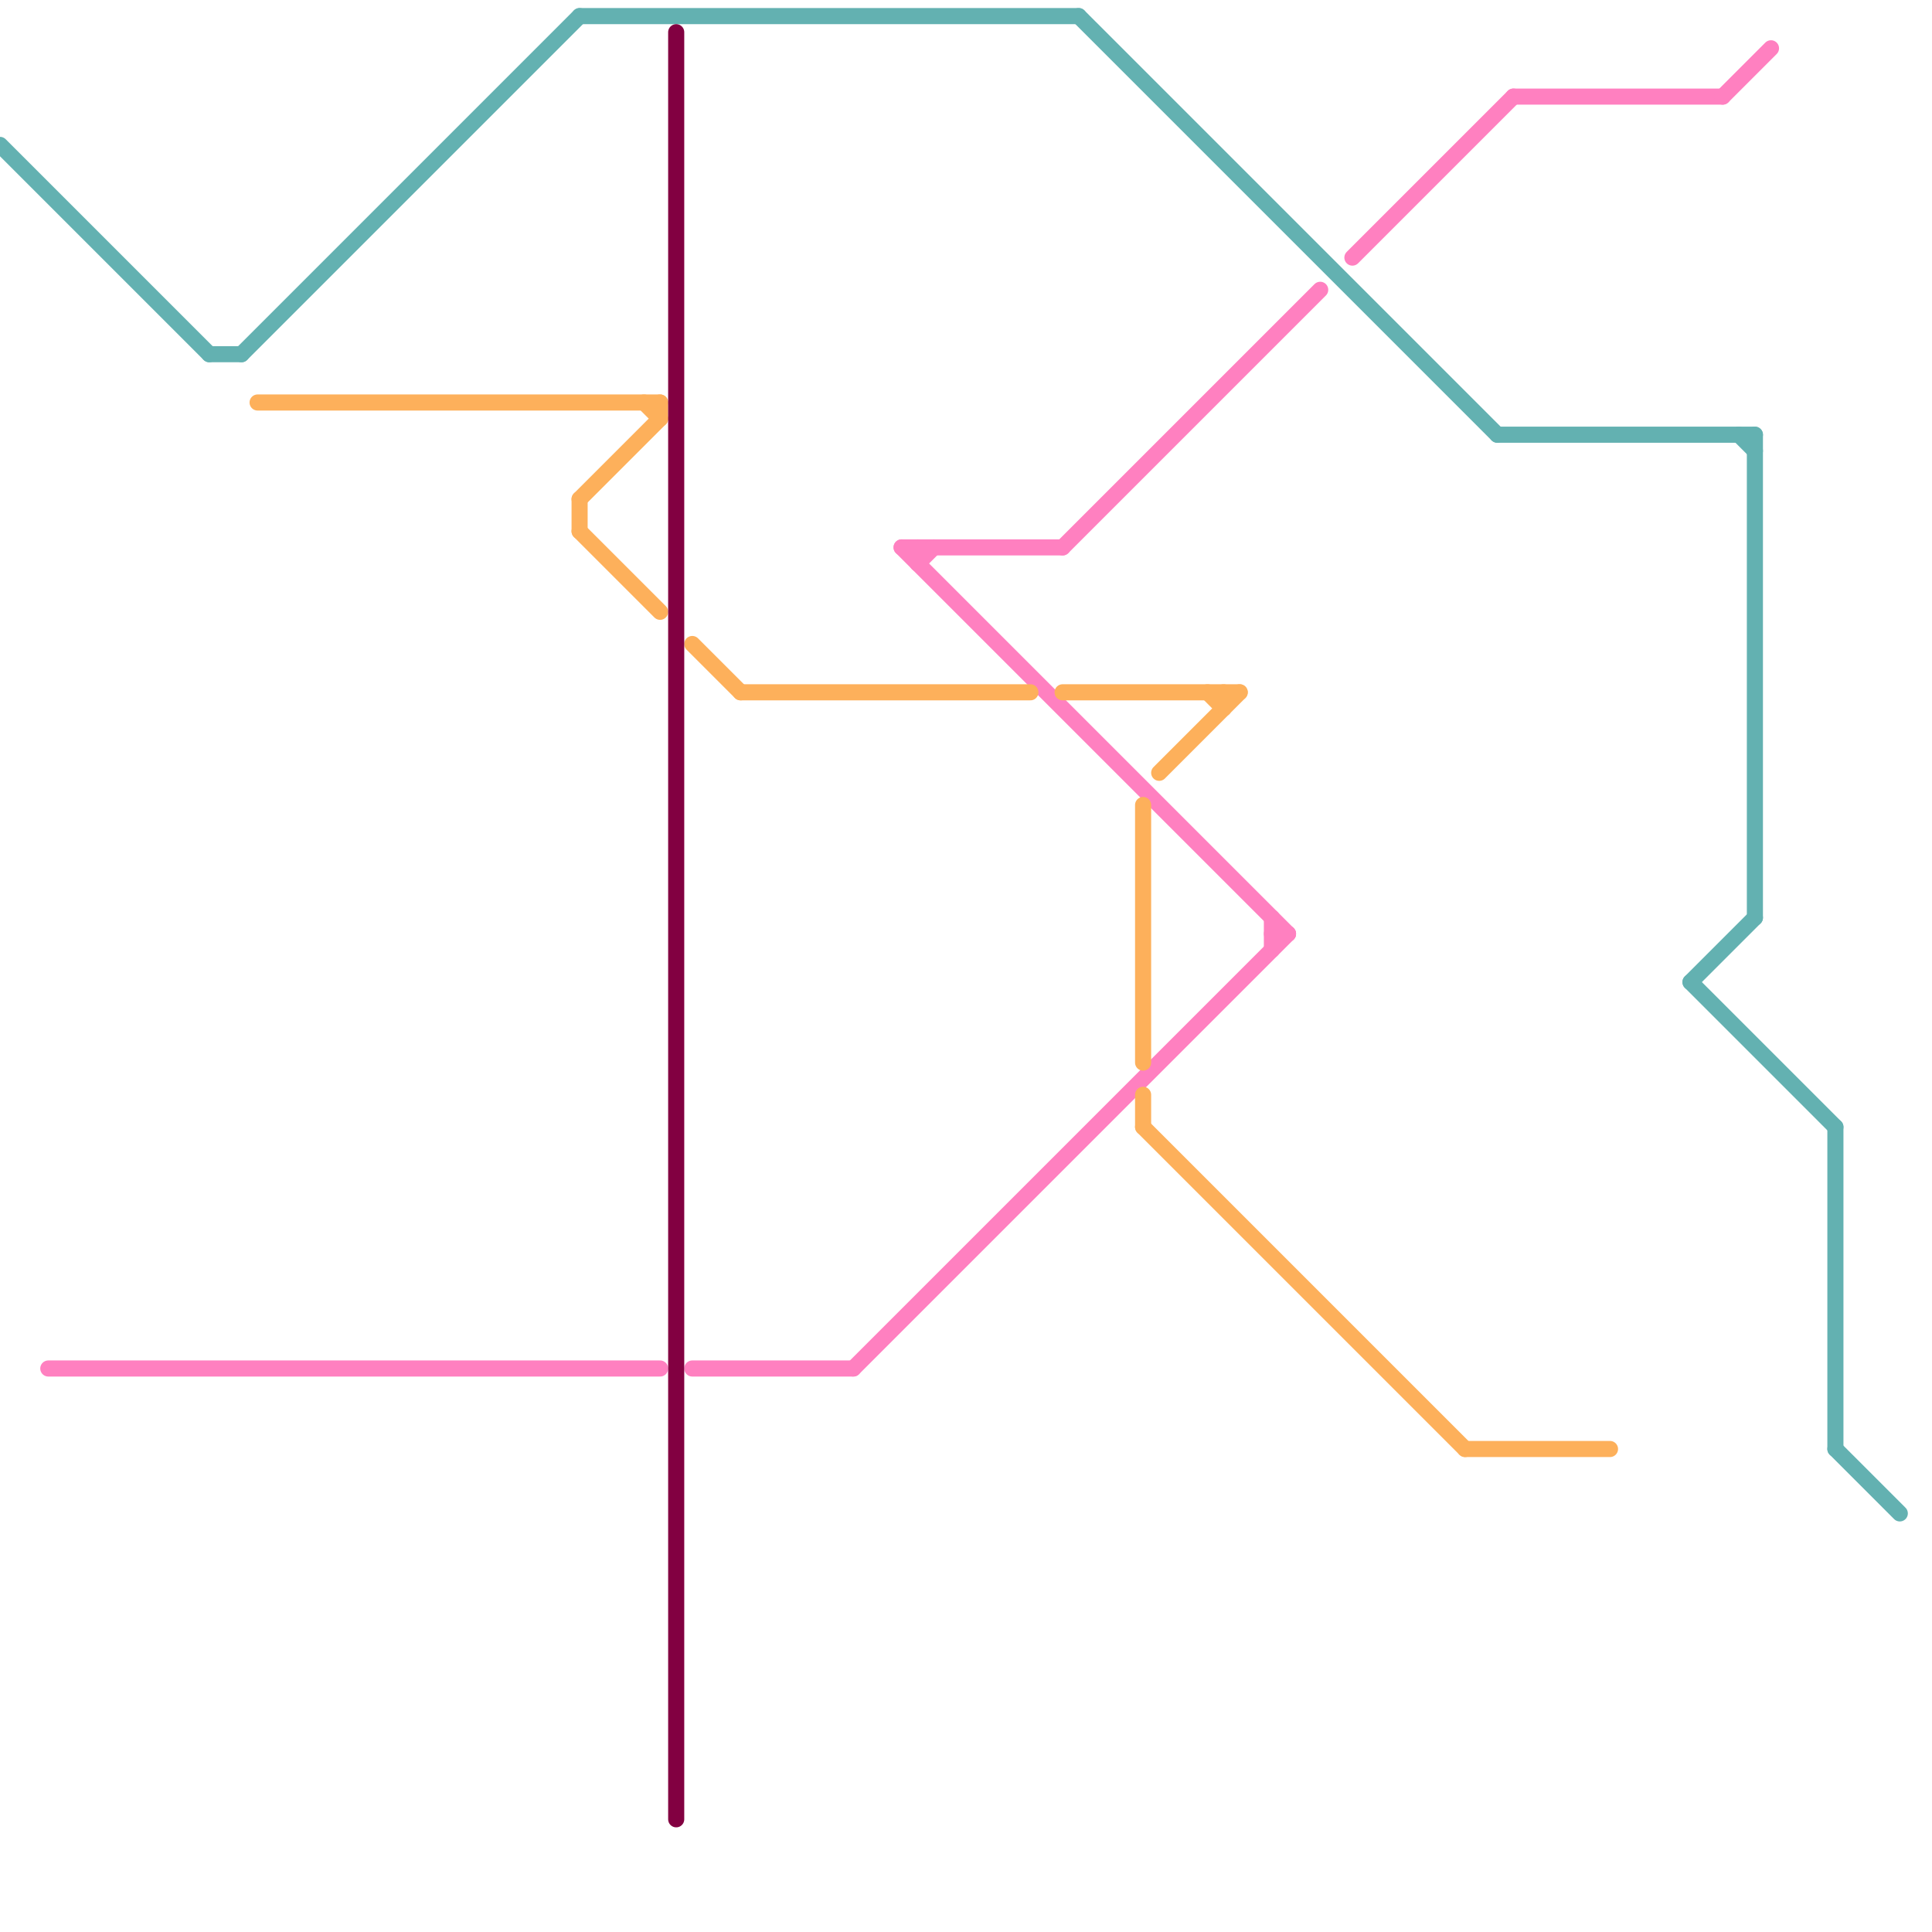 
<svg version="1.1" xmlns="http://www.w3.org/2000/svg" viewBox="0 0 120 120">
<style>line { stroke-width: 1; fill: none; stroke-linecap: round; stroke-linejoin: round; } .c0 { stroke: #63b1b1 } .c1 { stroke: #ff80c0 } .c2 { stroke: #fdb05b } .c3 { stroke: #820041 }</style><line class="c0" x1="13" y1="22" x2="15" y2="22"/><line class="c0" x1="114" y1="90" x2="118" y2="94"/><line class="c0" x1="114" y1="70" x2="114" y2="90"/><line class="c0" x1="36" y1="1" x2="67" y2="1"/><line class="c0" x1="108" y1="27" x2="109" y2="28"/><line class="c0" x1="0" y1="9" x2="13" y2="22"/><line class="c0" x1="109" y1="27" x2="109" y2="57"/><line class="c0" x1="105" y1="61" x2="109" y2="57"/><line class="c0" x1="105" y1="61" x2="114" y2="70"/><line class="c0" x1="67" y1="1" x2="93" y2="27"/><line class="c0" x1="93" y1="27" x2="109" y2="27"/><line class="c0" x1="15" y1="22" x2="36" y2="1"/><line class="c1" x1="56" y1="34" x2="80" y2="58"/><line class="c1" x1="84" y1="16" x2="94" y2="6"/><line class="c1" x1="56" y1="34" x2="66" y2="34"/><line class="c1" x1="79" y1="58" x2="80" y2="58"/><line class="c1" x1="3" y1="85" x2="41" y2="85"/><line class="c1" x1="43" y1="85" x2="53" y2="85"/><line class="c1" x1="79" y1="57" x2="79" y2="59"/><line class="c1" x1="94" y1="6" x2="107" y2="6"/><line class="c1" x1="57" y1="35" x2="58" y2="34"/><line class="c1" x1="107" y1="6" x2="110" y2="3"/><line class="c1" x1="53" y1="85" x2="80" y2="58"/><line class="c1" x1="57" y1="34" x2="57" y2="35"/><line class="c1" x1="66" y1="34" x2="82" y2="18"/><line class="c2" x1="71" y1="70" x2="91" y2="90"/><line class="c2" x1="71" y1="50" x2="71" y2="66"/><line class="c2" x1="16" y1="25" x2="41" y2="25"/><line class="c2" x1="36" y1="31" x2="36" y2="33"/><line class="c2" x1="76" y1="43" x2="76" y2="44"/><line class="c2" x1="41" y1="25" x2="41" y2="26"/><line class="c2" x1="36" y1="31" x2="41" y2="26"/><line class="c2" x1="66" y1="43" x2="77" y2="43"/><line class="c2" x1="72" y1="48" x2="77" y2="43"/><line class="c2" x1="91" y1="90" x2="100" y2="90"/><line class="c2" x1="36" y1="33" x2="41" y2="38"/><line class="c2" x1="40" y1="25" x2="41" y2="26"/><line class="c2" x1="43" y1="40" x2="46" y2="43"/><line class="c2" x1="71" y1="68" x2="71" y2="70"/><line class="c2" x1="75" y1="43" x2="76" y2="44"/><line class="c2" x1="46" y1="43" x2="64" y2="43"/><line class="c3" x1="42" y1="2" x2="42" y2="113"/>


</svg>

